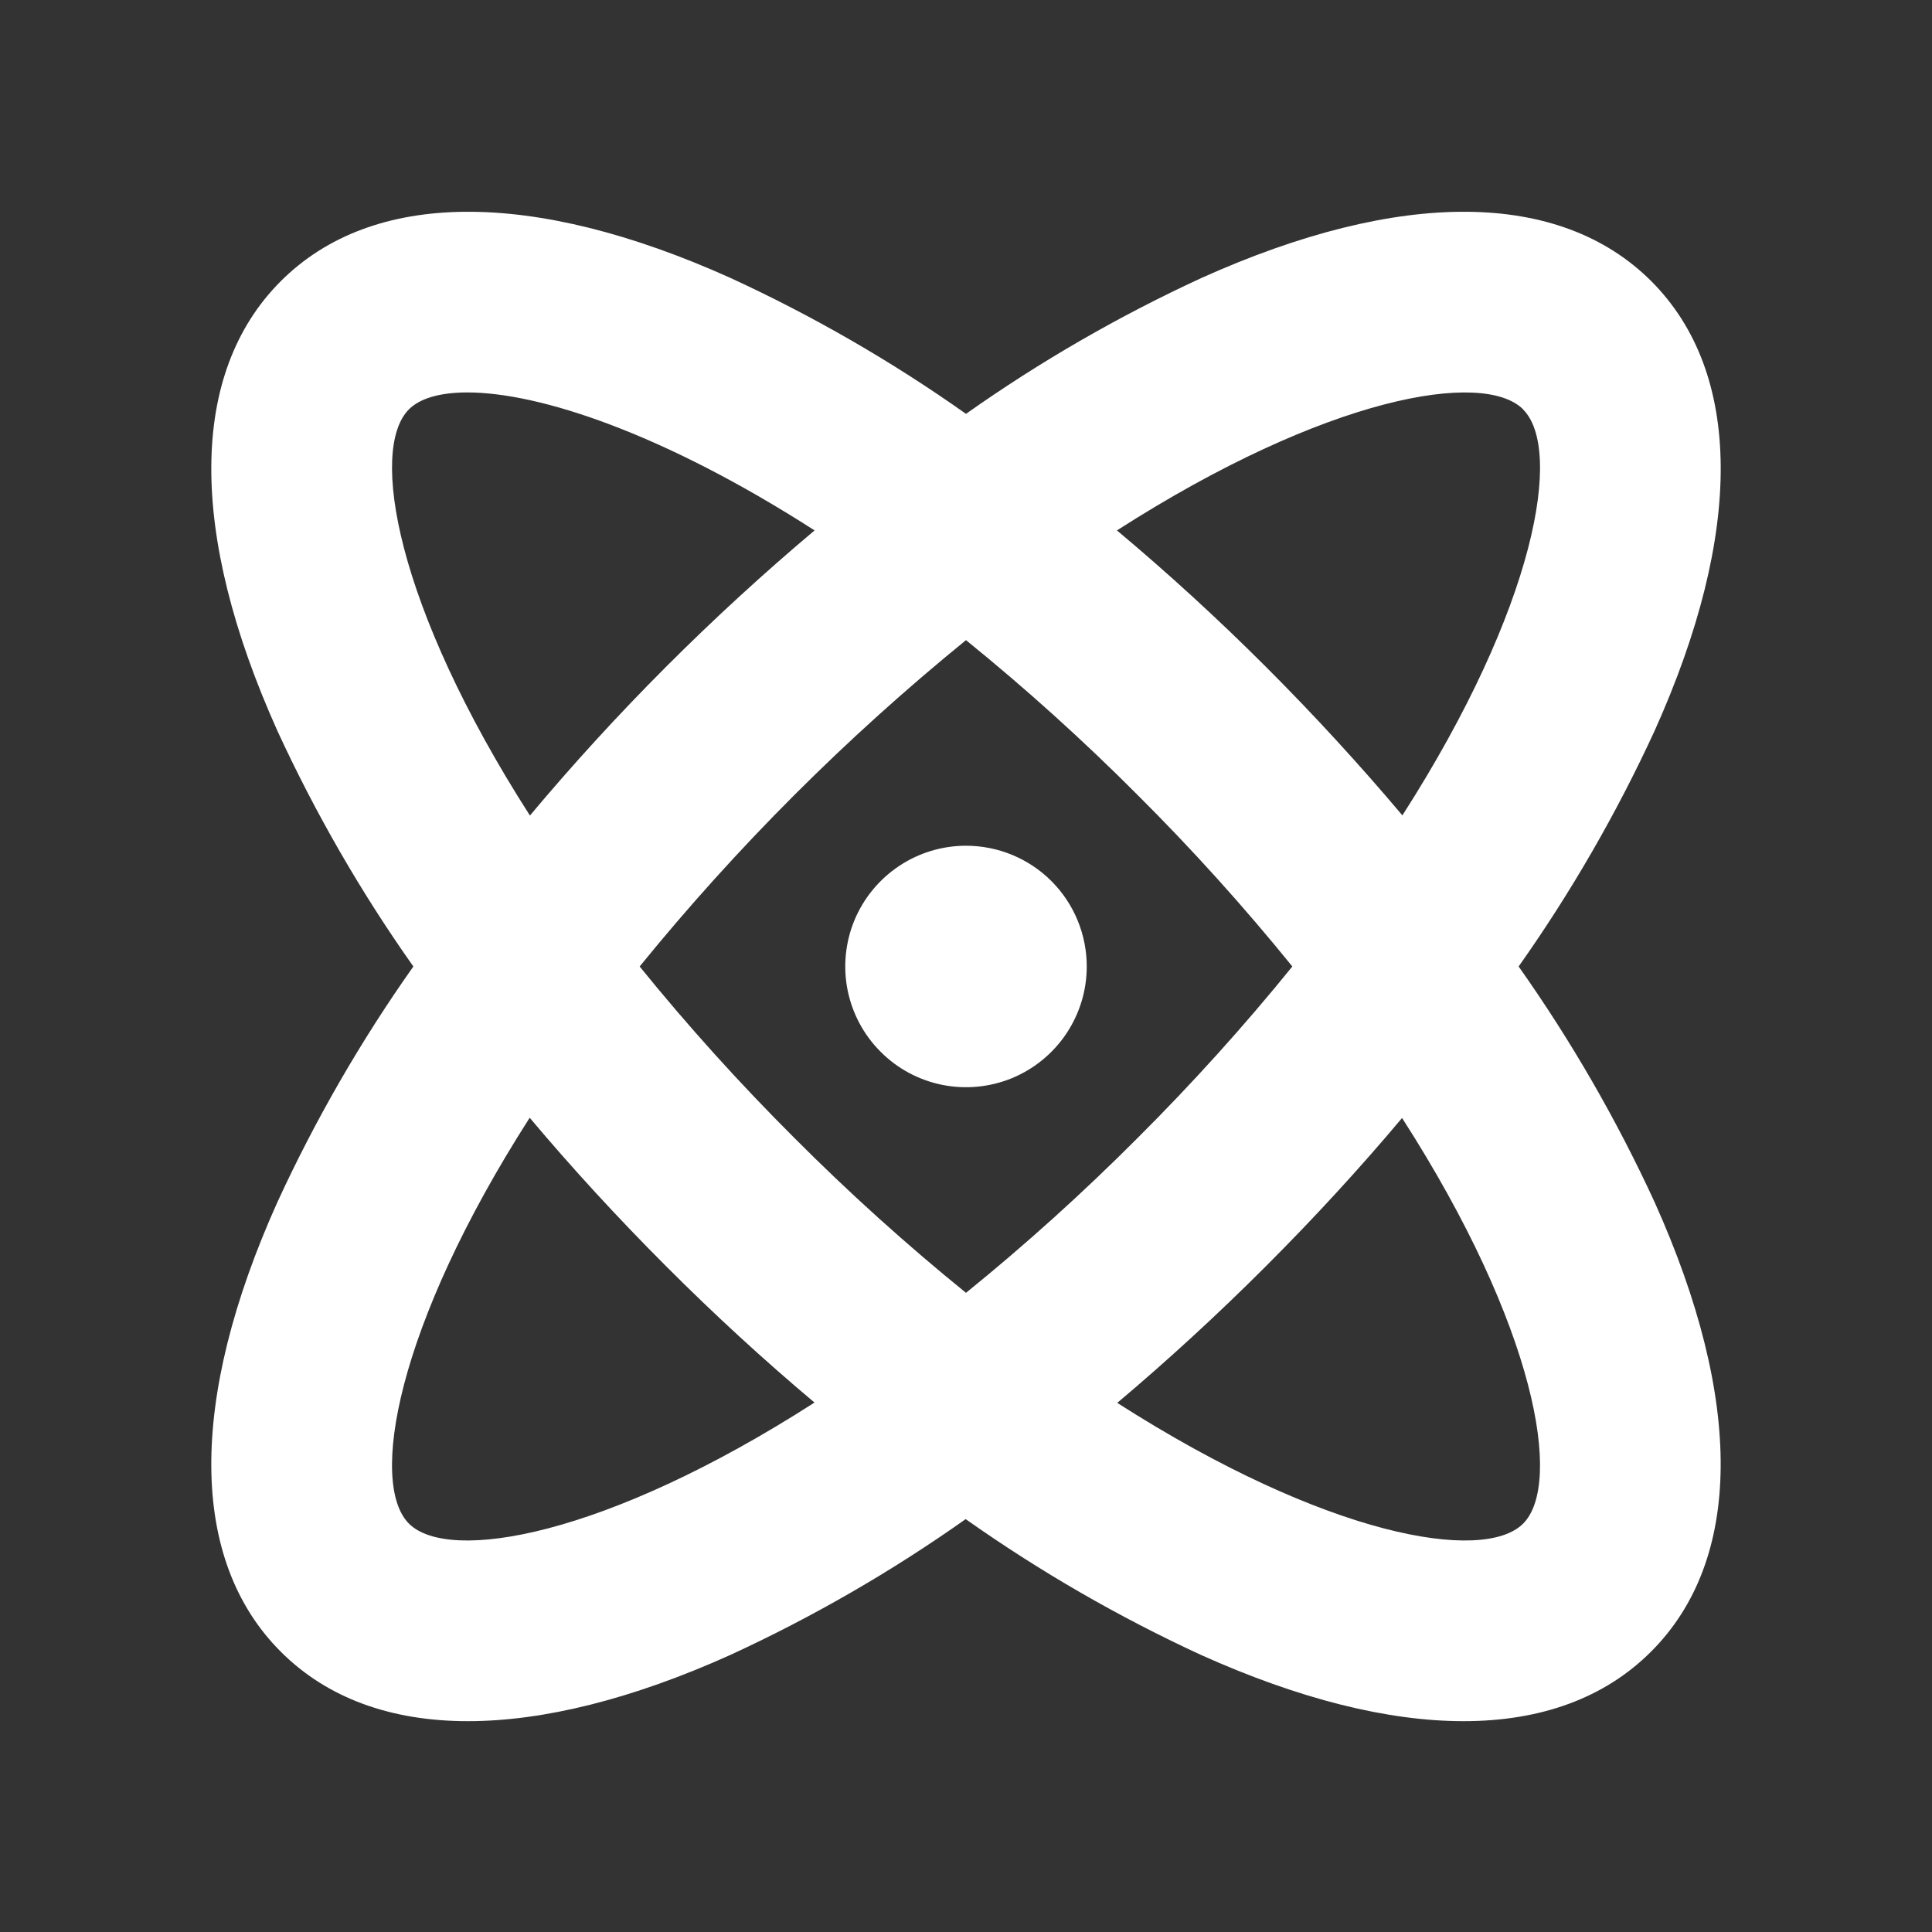 <svg width="24" height="24" viewBox="0 0 24 24" fill="none" xmlns="http://www.w3.org/2000/svg">
<rect x="0" y="0" width="24" height="24" fill="#333333" stroke="none"/>
<path d="M20.553 14.931C20.081 13.906 19.516 12.927 18.865 12.006C19.516 11.085 20.081 10.105 20.553 9.081C21.663 6.614 21.649 4.63 20.513 3.493C19.376 2.357 17.392 2.343 14.925 3.453C13.901 3.925 12.921 4.49 12 5.141C11.079 4.49 10.1 3.925 9.075 3.453C6.609 2.343 4.624 2.357 3.488 3.493C2.351 4.63 2.337 6.614 3.447 9.081C3.919 10.105 4.484 11.085 5.135 12.006C4.484 12.927 3.919 13.906 3.447 14.931C2.337 17.397 2.351 19.382 3.488 20.518C4.062 21.093 4.854 21.381 5.813 21.381C6.75 21.381 7.854 21.107 9.071 20.559C10.096 20.087 11.075 19.522 11.996 18.871C12.918 19.522 13.897 20.087 14.921 20.559C16.14 21.107 17.241 21.381 18.18 21.381C19.142 21.381 19.934 21.093 20.509 20.518C21.649 19.382 21.663 17.397 20.553 14.931ZM18.921 5.087C19.413 5.58 19.089 7.525 17.421 10.129C16.895 9.505 16.329 8.887 15.727 8.285C15.125 7.683 14.503 7.115 13.875 6.589C16.483 4.917 18.428 4.593 18.921 5.085V5.087ZM16.054 12.006C15.451 12.75 14.809 13.461 14.131 14.137C13.455 14.815 12.744 15.457 12 16.06C11.256 15.457 10.545 14.815 9.869 14.137C9.191 13.461 8.549 12.75 7.946 12.006C9.155 10.519 10.514 9.161 12 7.952C12.744 8.555 13.456 9.197 14.131 9.875C14.809 10.55 15.451 11.262 16.054 12.006ZM5.08 5.085C5.216 4.949 5.464 4.875 5.806 4.875C6.699 4.875 8.238 5.381 10.119 6.589C9.494 7.115 8.876 7.681 8.274 8.283C7.673 8.885 7.109 9.503 6.583 10.131C4.912 7.523 4.587 5.578 5.08 5.085ZM5.08 18.927C4.587 18.433 4.912 16.489 6.58 13.885C7.105 14.509 7.672 15.127 8.274 15.729C8.875 16.331 9.492 16.897 10.118 17.423C7.517 19.094 5.573 19.419 5.08 18.927ZM18.921 18.927C18.428 19.419 16.483 19.094 13.879 17.427C14.503 16.901 15.121 16.334 15.723 15.732C16.325 15.13 16.891 14.514 17.417 13.888C19.089 16.489 19.413 18.433 18.921 18.927ZM13.5 12.006C13.5 12.303 13.412 12.592 13.247 12.839C13.082 13.086 12.848 13.278 12.574 13.392C12.3 13.505 11.998 13.535 11.707 13.477C11.416 13.419 11.149 13.276 10.94 13.066C10.73 12.857 10.587 12.589 10.529 12.299C10.471 12.008 10.501 11.706 10.614 11.432C10.728 11.158 10.92 10.924 11.167 10.759C11.413 10.594 11.704 10.506 12 10.506C12.398 10.506 12.78 10.664 13.061 10.945C13.342 11.226 13.5 11.608 13.5 12.006Z" fill="white"/>
</svg>
